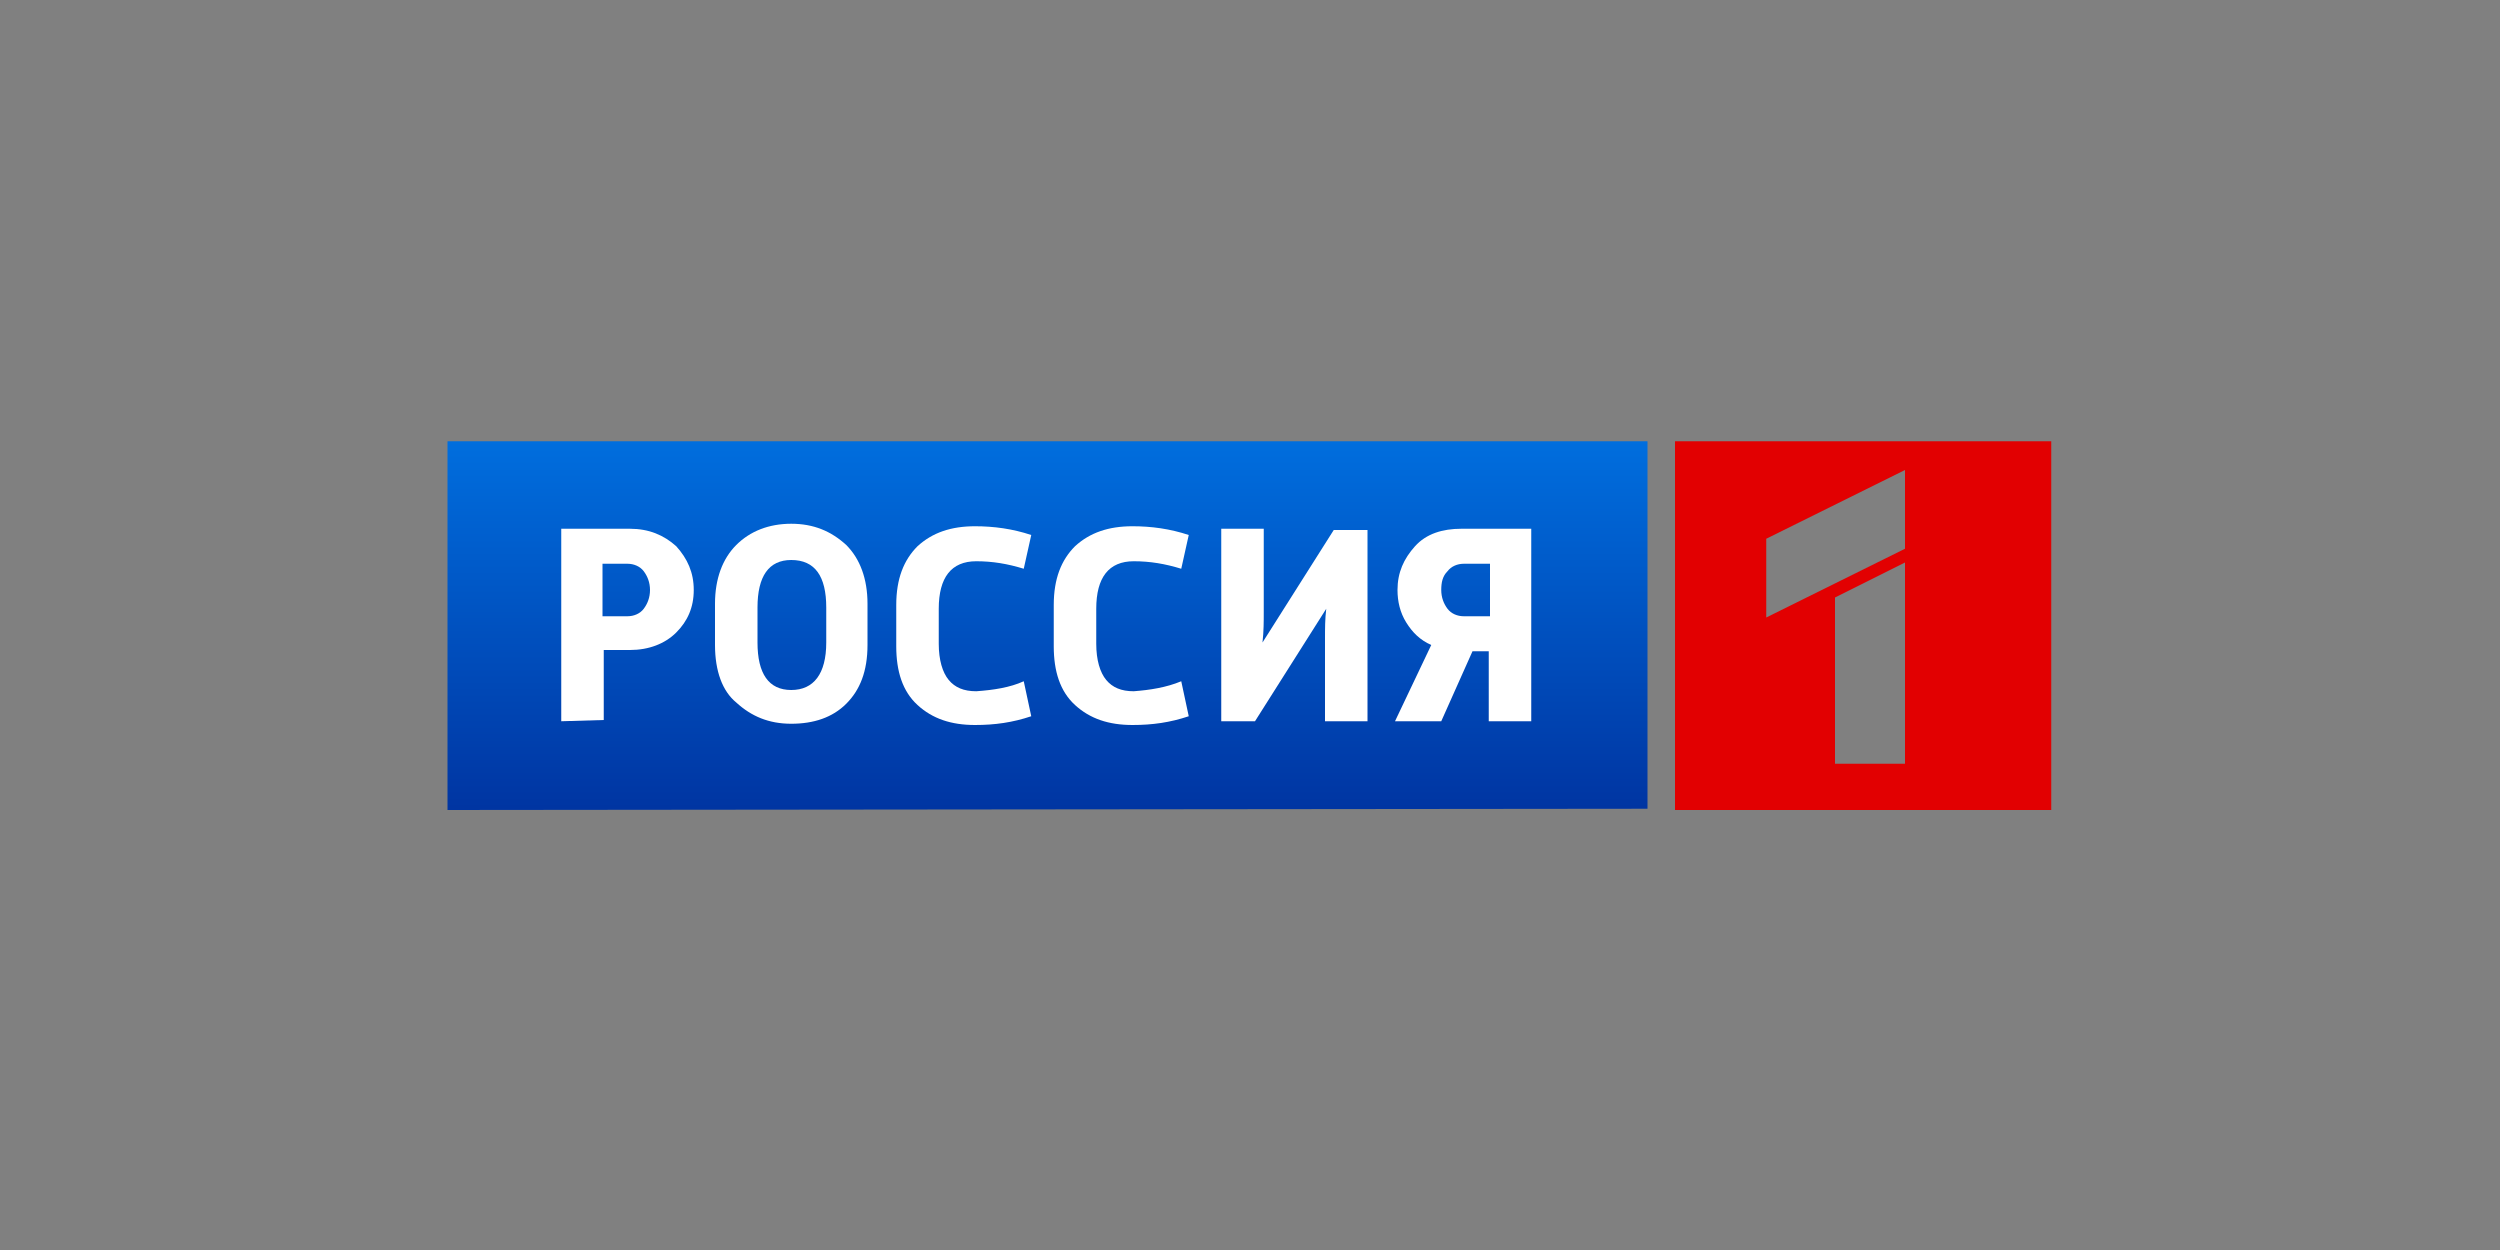 <?xml version="1.0" encoding="utf-8"?>
<!-- Generator: Adobe Illustrator 18.1.1, SVG Export Plug-In . SVG Version: 6.00 Build 0)  -->
<!DOCTYPE svg PUBLIC "-//W3C//DTD SVG 1.1//EN" "http://www.w3.org/Graphics/SVG/1.1/DTD/svg11.dtd">
<svg version="1.1" id="Layer_1" xmlns="http://www.w3.org/2000/svg" xmlns:xlink="http://www.w3.org/1999/xlink" x="0px" y="0px"
	 viewBox="0 0 200 100" enable-background="new 0 0 200 100" xml:space="preserve">
<rect x="0" y="0" width="200" height="100" fill="#808080" stroke="none"/>
<g id="_x31_5">
	<g>
		<path id="path2513_1_" fill="#E20001" d="M134,35.3h30.1v29.5H134V35.3z M152.4,45l-5.6,2.8v13.3h5.6V45z M152.4,43.9v-6.3
			l-11.1,5.5v6.3L152.4,43.9z"/>
		
			<linearGradient id="path2527_2_" gradientUnits="userSpaceOnUse" x1="87.3" y1="36.834" x2="87.3" y2="66.243" gradientTransform="matrix(1 0 0 1 -3.5 -1.565)">
			<stop  offset="0" style="stop-color:#006EDE"/>
			<stop  offset="1" style="stop-color:#0035A2"/>
		</linearGradient>
		<path id="path2527_1_" fill="url(#path2527_2_)" d="M35.8,35.3h96v29.4l-96,0.1C35.8,64.8,35.8,35.3,35.8,35.3z"/>
	</g>
	<g>
		<path fill="#FFFFFF" d="M44.9,57.7V42.3h5.5c1.5,0,2.7,0.5,3.7,1.4c0.9,1,1.4,2.1,1.4,3.5s-0.5,2.5-1.4,3.4S51.9,52,50.4,52h-2.1
			v5.6L44.9,57.7L44.9,57.7z M48.2,49.3h2c0.5,0,1-0.2,1.3-0.6c0.3-0.4,0.5-0.9,0.5-1.5s-0.2-1.1-0.5-1.5s-0.8-0.6-1.3-0.6h-2V49.3z
			"/>
		<path fill="#FFFFFF" d="M57.2,51.6v-3.3c0-2,0.6-3.6,1.7-4.7c1.1-1.1,2.6-1.7,4.4-1.7s3.2,0.6,4.4,1.7c1.1,1.1,1.7,2.7,1.7,4.7
			v3.3c0,2.1-0.6,3.6-1.7,4.7c-1.1,1.1-2.6,1.6-4.4,1.6c-1.8,0-3.2-0.6-4.4-1.7C57.8,55.3,57.2,53.7,57.2,51.6z M63.3,55.2
			c1.8,0,2.8-1.3,2.8-3.8v-2.8c0-2.5-0.9-3.8-2.8-3.8c-1.8,0-2.7,1.3-2.7,3.8v2.8C60.6,53.9,61.5,55.2,63.3,55.2z"/>
		<path fill="#FFFFFF" d="M81.9,54.5l0.6,2.8C81,57.8,79.6,58,78,58c-1.9,0-3.4-0.5-4.6-1.6s-1.7-2.7-1.7-4.7v-3.3
			c0-2.1,0.6-3.6,1.7-4.7c1.2-1.1,2.7-1.6,4.6-1.6c1.5,0,3,0.2,4.5,0.7l-0.6,2.7c-1.3-0.4-2.5-0.6-3.8-0.6c-2,0-3,1.3-3,3.8v2.8
			c0,1.3,0.3,2.3,0.8,2.9c0.5,0.6,1.2,0.9,2.2,0.9C79.5,55.2,80.8,55,81.9,54.5z"/>
		<path fill="#FFFFFF" d="M94.5,54.5l0.6,2.8c-1.5,0.5-2.9,0.7-4.5,0.7c-1.9,0-3.4-0.5-4.6-1.6s-1.7-2.7-1.7-4.7v-3.3
			c0-2.1,0.6-3.6,1.7-4.7c1.2-1.1,2.7-1.6,4.6-1.6c1.5,0,3,0.2,4.5,0.7l-0.6,2.7c-1.3-0.4-2.5-0.6-3.8-0.6c-2,0-3,1.3-3,3.8v2.8
			c0,1.3,0.3,2.3,0.8,2.9c0.5,0.6,1.2,0.9,2.2,0.9C92,55.2,93.3,55,94.5,54.5z"/>
		<path fill="#FFFFFF" d="M109.4,42.3v15.4H106v-6.6c0-0.8,0-1.6,0.1-2.4l-5.7,9h-2.7V42.3h3.4V49c0,0.7,0,1.5-0.1,2.4l5.7-9h2.7
			V42.3z"/>
		<path fill="#FFFFFF" d="M122.5,42.3v15.4h-3.4v-5.6h-1.3l-2.5,5.6h-3.7l2.9-6.1c-0.9-0.4-1.5-1-2-1.8s-0.7-1.7-0.7-2.6
			c0-1.4,0.5-2.5,1.4-3.5s2.2-1.4,3.7-1.4H122.5z M117.1,49.3h2.1v-4.2h-2.1c-0.5,0-1,0.2-1.3,0.6c-0.4,0.4-0.5,0.9-0.5,1.5
			s0.2,1.1,0.5,1.5S116.6,49.3,117.1,49.3z"/>
	</g>
</g>
</svg>
